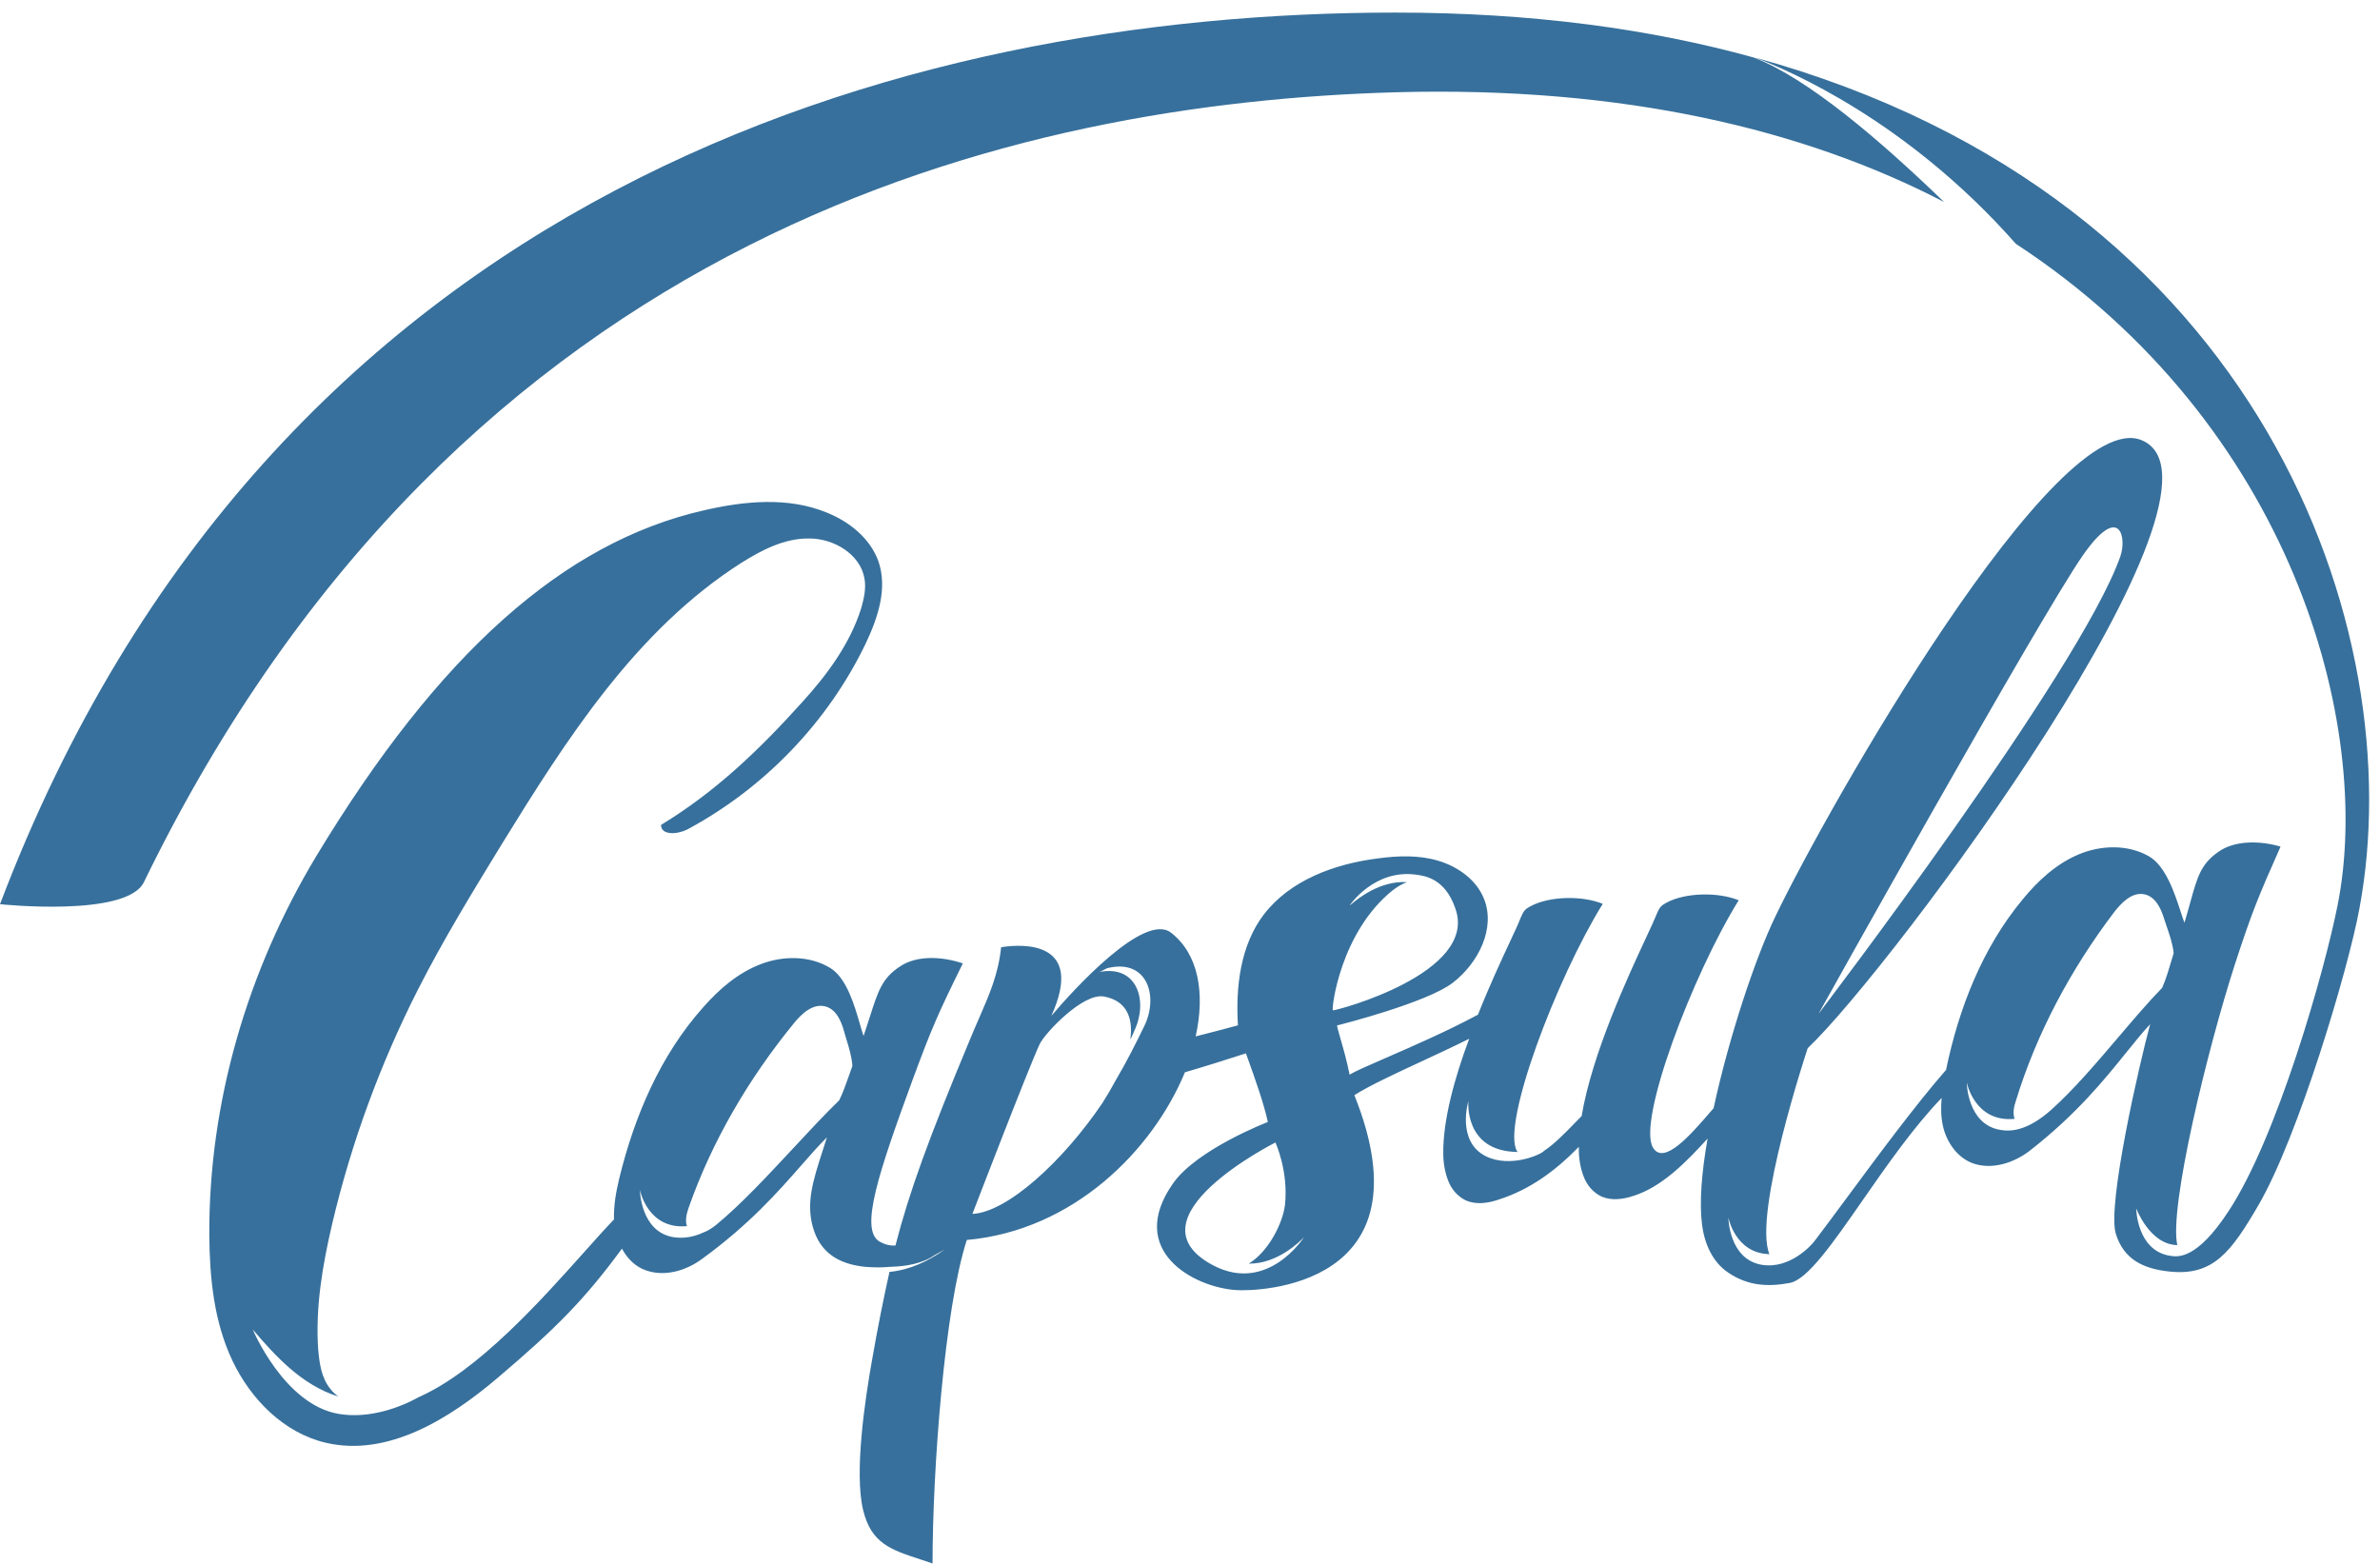 <?xml version="1.0" encoding="UTF-8"?> <svg xmlns="http://www.w3.org/2000/svg" width="178" height="117" viewBox="0 0 178 117" fill="none"> <path fill-rule="evenodd" clip-rule="evenodd" d="M104.365 6.902C76.365 7.699 34.59 16.965 10.764 65.979C9.482 68.635 0 67.631 0 67.631C20.277 14.191 67.599 0.941 104.365 0.941C114.504 0.941 123.419 2.151 131.172 4.305C135.227 5.869 140.595 10.473 145.396 15.106C134.989 9.706 121.481 6.43 104.365 6.902ZM150.762 18.234C142.651 9.028 133.765 5.25 131.261 4.306C169.309 14.782 180.312 47.33 176.466 67.927C175.631 72.501 171.874 85.042 168.922 90.118C166.864 93.659 165.522 95.459 162.242 95.105C160.274 94.898 158.843 94.19 158.247 92.301C157.561 90.177 160.036 79.436 160.811 76.603C160.233 77.225 159.652 77.944 159.009 78.742C157.364 80.782 155.309 83.33 151.835 86.046C150.673 86.96 149.062 87.492 147.661 87.049C146.438 86.665 145.574 85.455 145.305 84.186C145.156 83.508 145.156 82.8 145.216 82.121C143.097 84.323 141.09 87.211 139.304 89.781C137.069 92.997 135.181 95.715 133.855 95.96C132.245 96.256 130.754 96.197 129.263 95.193C128.07 94.397 127.474 93.01 127.295 91.593C127.086 89.97 127.265 87.668 127.712 85.16C126.132 86.901 124.313 88.76 122.196 89.439C121.42 89.705 120.526 89.823 119.78 89.498C119.154 89.203 118.677 88.642 118.439 87.993C118.2 87.374 118.081 86.665 118.081 85.987V85.78C116.381 87.521 114.473 88.967 112.057 89.734C111.282 90 110.388 90.118 109.642 89.793C109.016 89.498 108.539 88.937 108.3 88.288C108.062 87.668 107.942 86.96 107.942 86.282C107.913 83.803 108.777 80.645 109.881 77.695C108.706 78.281 107.46 78.86 106.266 79.414C104.276 80.338 102.43 81.195 101.293 81.914C107.048 96.285 94.077 96.61 92.437 96.492C89.276 96.285 84.207 93.541 87.725 88.524C89.515 85.957 94.822 83.921 94.822 83.921C94.522 82.516 93.822 80.568 93.317 79.162C93.27 79.032 93.225 78.906 93.182 78.786C91.632 79.288 90.141 79.76 88.62 80.203C86.205 86.046 80.271 92.036 72.309 92.744C70.639 97.849 69.745 109.977 69.745 116.941C69.425 116.831 69.118 116.731 68.825 116.634C66.606 115.907 65.162 115.434 64.556 112.958C63.871 110.154 64.706 104.607 65.212 101.774C65.66 99.207 66.077 97.141 66.524 95.134C68.045 94.987 69.417 94.338 70.669 93.452C70.55 93.526 70.423 93.592 70.296 93.659C70.17 93.725 70.043 93.792 69.924 93.865C68.999 94.515 67.747 94.721 66.644 94.751L66.614 94.78V94.751C65.988 94.81 65.362 94.81 64.676 94.751C62.708 94.544 61.336 93.688 60.799 91.8C60.279 89.946 60.803 88.317 61.519 86.089C61.624 85.763 61.733 85.425 61.843 85.072C61.232 85.677 60.613 86.382 59.927 87.164C58.203 89.131 56.051 91.585 52.51 94.16C51.317 95.046 49.707 95.518 48.305 95.016C47.53 94.751 46.904 94.131 46.516 93.393C43.683 97.259 41.507 99.413 37.272 103.013C33.635 106.112 29.013 109.003 24.361 107.912C21.23 107.174 18.755 104.666 17.383 101.774C16.012 98.882 15.684 95.636 15.654 92.449C15.594 82.475 18.516 72.56 23.675 64.002C32.829 48.864 42.163 40.572 52.599 38.182C55.641 37.474 58.921 37.149 61.813 38.33C63.513 39.008 65.063 40.248 65.689 41.959C66.405 43.995 65.66 46.209 64.735 48.156C61.903 54.029 57.161 58.956 51.377 62.055C50.661 62.409 49.438 62.498 49.438 61.701C53.523 59.222 56.804 56.065 59.994 52.523C61.873 50.458 63.572 48.156 64.407 45.5C64.616 44.763 64.795 43.995 64.646 43.228C64.318 41.458 62.38 40.277 60.531 40.277C58.682 40.248 56.983 41.133 55.432 42.107C47.53 47.153 42.342 55.327 37.451 63.265C35.304 66.776 33.157 70.288 31.279 73.977C28.446 79.554 26.269 85.485 24.838 91.564C24.122 94.633 23.586 97.761 23.794 100.889C23.884 101.951 24.033 103.072 24.719 103.898C24.898 104.134 25.106 104.312 25.315 104.459C22.542 103.603 20.544 101.361 18.904 99.443C18.904 99.443 21.26 105.079 25.345 105.757C27.641 106.141 29.967 105.256 31.338 104.489C35.753 102.539 40.451 97.28 43.718 93.623C44.556 92.686 45.299 91.854 45.92 91.21C45.89 90.177 46.069 89.174 46.307 88.17C47.441 83.508 49.379 78.934 52.599 75.334C53.792 73.977 55.193 72.767 56.893 72.117C58.563 71.468 60.59 71.468 62.111 72.412C63.318 73.162 63.905 75.192 64.305 76.574C64.409 76.934 64.5 77.25 64.586 77.488C64.769 76.952 64.921 76.476 65.058 76.048C65.681 74.097 65.979 73.166 67.3 72.294C68.612 71.409 70.52 71.557 72.011 72.058C70.132 75.865 69.685 76.898 68.254 80.763C65.749 87.609 64.258 91.977 65.779 92.862C66.196 93.098 66.584 93.187 66.972 93.157C67.986 89.203 69.477 85.101 72.518 77.813C72.76 77.225 72.995 76.684 73.219 76.17C74.018 74.337 74.664 72.854 74.874 70.849C76.514 70.583 81.165 70.376 78.631 75.983C80.301 74.006 85.579 68.222 87.576 69.757C89.634 71.35 90.141 74.272 89.425 77.517C90.469 77.252 91.512 76.986 92.586 76.691C92.407 73.829 92.765 70.701 94.524 68.399C96.492 65.832 99.802 64.622 103.022 64.209C104.543 64.002 106.124 63.944 107.585 64.386C109.046 64.829 110.417 65.802 110.984 67.219C111.879 69.432 110.567 72.029 108.658 73.504C106.75 74.98 100.309 76.632 100.011 76.691C99.972 76.704 100.08 77.082 100.242 77.646C100.452 78.375 100.75 79.415 100.935 80.38C101.344 80.13 102.358 79.689 103.675 79.115C105.626 78.266 108.241 77.127 110.537 75.894C111.379 73.765 112.279 71.834 112.914 70.471C113.292 69.662 113.575 69.054 113.697 68.724C113.709 68.697 113.721 68.67 113.732 68.643C113.811 68.457 113.896 68.258 114.025 68.104C114.126 67.98 114.269 67.897 114.401 67.821C114.426 67.807 114.45 67.793 114.473 67.78C115.904 67.012 118.349 66.983 119.87 67.603C116.411 73.18 112.266 84.127 113.459 86.105L113.519 86.164C109.463 86.134 109.821 82.357 109.821 82.357C109.821 82.357 108.897 85.367 111.133 86.488C112.952 87.374 115.248 86.37 115.487 86.075C116.251 85.571 117.07 84.727 117.747 84.031C117.941 83.831 118.123 83.643 118.29 83.478C119.071 78.815 121.751 73.055 123.121 70.111C123.476 69.348 123.743 68.774 123.866 68.458C123.877 68.432 123.889 68.404 123.9 68.377C123.979 68.192 124.064 67.993 124.194 67.839C124.294 67.714 124.438 67.632 124.57 67.555C124.594 67.541 124.618 67.528 124.641 67.514C126.072 66.747 128.517 66.717 130.038 67.337C126.579 72.914 122.434 83.862 123.627 85.839C124.442 87.202 126.477 84.84 127.907 83.181C127.994 83.08 128.078 82.982 128.16 82.888C129.322 77.517 131.29 71.645 132.752 68.606C136.628 60.491 153.804 30.244 160.185 32.93C168.325 36.353 141.578 72.353 135.197 78.403C135.197 78.403 131.082 90.767 132.334 93.806C129.77 93.747 129.263 91.062 129.263 91.062C129.263 91.062 129.293 94.19 131.768 94.603C133.915 94.957 135.555 93.039 135.704 92.833C136.433 91.876 137.285 90.724 138.204 89.481C140.518 86.352 143.26 82.645 145.544 80.026C146.498 75.422 148.257 70.907 151.269 67.278C152.402 65.891 153.774 64.622 155.444 63.914C157.113 63.206 159.111 63.147 160.692 64.032C161.97 64.748 162.643 66.815 163.091 68.188C163.197 68.513 163.29 68.799 163.375 69.019C163.545 68.454 163.683 67.954 163.807 67.507C164.337 65.593 164.599 64.646 165.88 63.737C167.132 62.822 169.071 62.881 170.562 63.324C168.832 67.219 168.415 68.252 167.132 72.176C165.105 78.462 162.212 90.295 162.839 93.128C160.781 93.098 159.767 90.383 159.767 90.383C159.767 90.383 159.797 93.511 162.272 93.924C162.295 93.927 162.319 93.931 162.346 93.935C162.887 94.013 164.298 94.218 166.655 90.619C170.293 85.131 173.842 72.678 174.826 67.721C177.509 54.294 171.456 31.779 150.762 18.234ZM158.574 41.635C159.081 40.218 158.545 37.563 155.772 41.546C152.492 46.268 136.002 75.835 136.002 75.835C136.002 75.835 155.533 50.251 158.574 41.635ZM59.329 85.88C60.532 84.587 61.7 83.331 62.767 82.298C63.07 81.653 63.209 81.26 63.482 80.486C63.559 80.269 63.647 80.022 63.751 79.731C63.706 79.061 63.508 78.409 63.31 77.76C63.247 77.551 63.183 77.343 63.125 77.134C62.916 76.367 62.529 75.481 61.724 75.275C60.799 75.039 59.964 75.806 59.368 76.544C55.998 80.675 53.255 85.337 51.496 90.354C51.347 90.796 51.227 91.298 51.377 91.711C48.425 91.977 47.858 88.996 47.858 88.996C47.858 88.996 47.888 92.124 50.363 92.537C51.138 92.656 51.913 92.508 52.539 92.213C52.897 92.095 53.255 91.859 53.553 91.623C55.388 90.116 57.404 87.949 59.329 85.88ZM83.432 80.823C84.237 79.465 84.952 78.049 85.579 76.75C86.652 74.567 85.847 71.763 82.954 72.383C82.811 72.399 82.676 72.474 82.54 72.549C82.422 72.615 82.304 72.68 82.179 72.708C85.101 72.117 85.877 74.921 84.833 77.104C84.813 77.151 84.793 77.2 84.772 77.249C84.701 77.416 84.627 77.594 84.535 77.754C84.773 76.072 84.207 74.832 82.567 74.537C80.987 74.242 78.154 77.281 77.766 78.078C76.931 79.849 72.727 90.796 72.727 90.796C75.321 90.678 79.496 86.872 82.448 82.504C82.805 81.944 83.133 81.383 83.432 80.823ZM90.767 94.662C94.822 96.757 97.506 92.567 97.506 92.567C97.529 92.537 97.519 92.547 97.479 92.587C97.206 92.863 95.548 94.54 93.391 94.515C94.822 93.659 95.926 91.564 96.105 90.118C96.373 87.58 95.389 85.455 95.389 85.455C95.389 85.455 84.058 91.151 90.767 94.662ZM104.185 66.57C100.219 69.727 99.563 75.511 99.683 75.57C99.832 75.629 110.626 72.796 108.837 67.927C108.072 65.713 106.579 65.512 105.91 65.422L105.885 65.419C102.784 65.006 100.965 67.691 100.965 67.691C100.932 67.74 100.972 67.707 101.075 67.621C101.526 67.245 103.19 65.859 105.229 65.98C104.901 66.098 104.543 66.304 104.185 66.57ZM149.599 84.511C150.404 84.659 151.657 84.57 153.416 83.006C155.093 81.504 156.811 79.485 158.454 77.554C159.587 76.224 160.683 74.936 161.705 73.888C161.978 73.258 162.095 72.868 162.32 72.117C162.39 71.883 162.471 71.614 162.57 71.291C162.5 70.616 162.262 69.923 162.033 69.255C161.972 69.076 161.911 68.899 161.855 68.724C161.616 67.927 161.199 67.071 160.393 66.894C159.469 66.688 158.664 67.514 158.097 68.252C154.877 72.501 152.313 77.281 150.762 82.357C150.613 82.77 150.523 83.301 150.673 83.685C147.691 83.98 147.094 80.97 147.094 80.97C147.094 80.97 147.124 84.098 149.599 84.511Z" fill="#37709C"></path> </svg> 